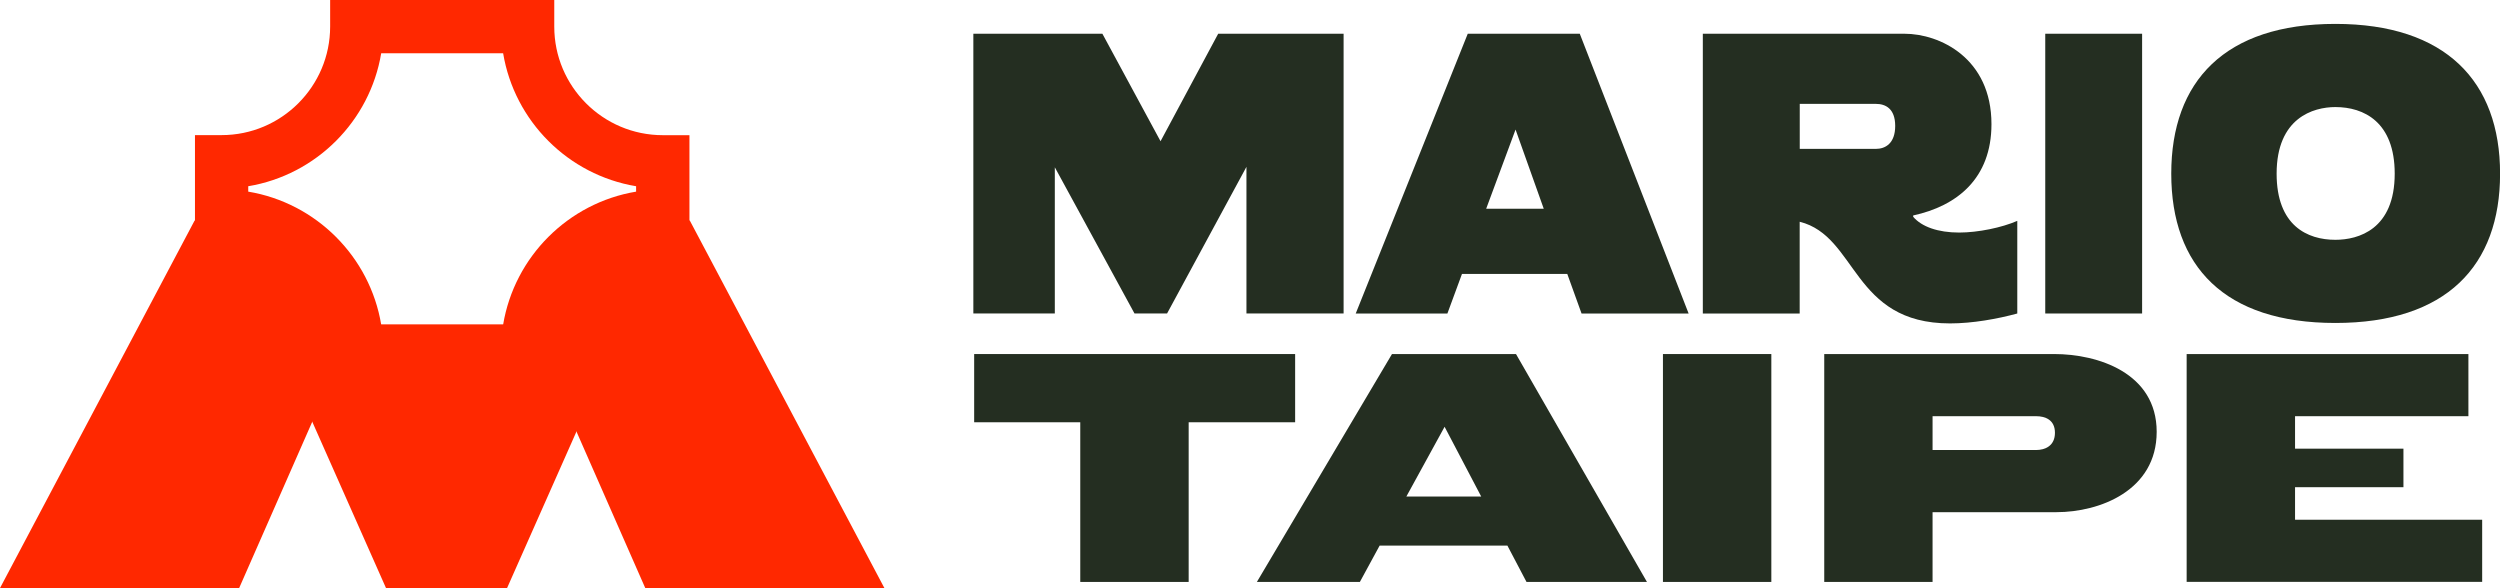 <svg xmlns="http://www.w3.org/2000/svg" id="Capa_2" data-name="Capa 2" viewBox="0 0 337.88 79.48"><defs><style>      .cls-1 {        fill: #ff2800;      }      .cls-2 {        fill: #242e21;      }    </style></defs><g id="Capa_1-2" data-name="Capa 1"><g><g><g><path class="cls-2" d="M146,78.65v-21.58h-14.34v-9.22h43.38v9.22h-14.39v21.58h-14.65Z"></path><path class="cls-2" d="M183.78,78.65h-13.91l18.26-30.8h16.76l17.7,30.8h-16.28l-2.58-4.91h-17.27l-2.67,4.91ZM190.07,67.11h10.12l-4.95-9.43-5.17,9.43Z"></path><path class="cls-2" d="M224.75,78.65v-30.8h14.65v30.8h-14.65Z"></path><path class="cls-2" d="M246.55,78.65v-30.8h31.1c5.86,0,13.83,2.54,13.83,10.51s-7.75,10.86-13.53,10.86h-16.76v9.43h-14.65ZM261.19,56.25v4.57h14c1.21,0,2.54-.56,2.54-2.33s-1.34-2.24-2.54-2.24h-14Z"></path><path class="cls-2" d="M295.53,78.65v-30.8h38.08v8.4h-23.43v4.39h14.65v5.21h-14.65v4.39h25.29v8.4h-39.93Z"></path></g><g><path class="cls-2" d="M131.53,4.56h17.46l7.86,14.53,7.79-14.53h16.95v37.81h-13.13v-19.82l-10.73,19.82h-4.4l-10.77-19.76v19.76h-11.01V4.56Z"></path><path class="cls-2" d="M195.62,42.37h-12.39l15.14-37.81h15.14l14.71,37.81h-14.47l-1.93-5.35h-14.23l-1.97,5.35ZM200.85,28.21h7.79l-3.81-10.7-3.97,10.7Z"></path><path class="cls-2" d="M230.14,42.37V4.56h27.25c4.76,0,11.76,3.28,11.76,12.22,0,7.36-4.68,11.06-10.58,12.34v.18c1.14,1.34,3.34,2.13,6.21,2.13,2.56,0,5.78-.67,7.86-1.58v12.52c-2.67.73-6.06,1.34-9.08,1.34-13.29,0-12.5-11.79-20.33-13.74v12.4h-13.09ZM243.24,14.04v6.08h10.3c1.26,0,2.6-.73,2.6-3.1s-1.34-2.98-2.6-2.98h-10.3Z"></path><path class="cls-2" d="M276.42,42.37V4.56h13.09v37.81h-13.09Z"></path><path class="cls-2" d="M293.45,23.47c0-12.52,7.27-20.24,22.18-20.24s22.26,7.78,22.26,20.24-7.27,20.18-22.26,20.18-22.18-7.66-22.18-20.18ZM323.65,23.47c0-6.99-4.17-9-8.02-9-2.99,0-7.94,1.46-7.94,9,0,7.05,4.17,8.94,7.94,8.94,3.11,0,8.02-1.4,8.02-8.94Z"></path></g></g><g><path class="cls-1" d="M74.91,51.07h-30.29v-3.6c0-8.09-6.58-14.67-14.67-14.67h-3.6v-14.54h3.6c8.09,0,14.67-6.58,14.67-14.67V0h30.29v3.6c0,8.09,6.58,14.67,14.67,14.67h3.6v14.54h-3.6c-8.09,0-14.67,6.58-14.67,14.67v3.6ZM51.52,43.87h16.48c1.53-9.18,8.79-16.44,17.97-17.97v-.73c-9.18-1.53-16.44-8.79-17.97-17.97h-16.48c-1.53,9.18-8.79,16.44-17.97,17.97v.73c9.18,1.53,16.44,8.79,17.97,17.97Z"></path><path class="cls-1" d="M87.21,79.48h32.32s-26.3-49.67-26.3-49.67h-3.1c-14.93,2.76-17.44,17.69-14.45,23.44l11.53,26.23Z"></path><path class="cls-1" d="M32.32,79.48H0S26.3,29.81,26.3,29.81h3.1c14.93,2.76,17.44,17.69,14.45,23.44l-11.53,26.23Z"></path><polygon class="cls-1" points="68.53 79.48 52.17 79.48 36.38 43.87 84.32 43.87 68.53 79.48"></polygon></g></g></g></svg>